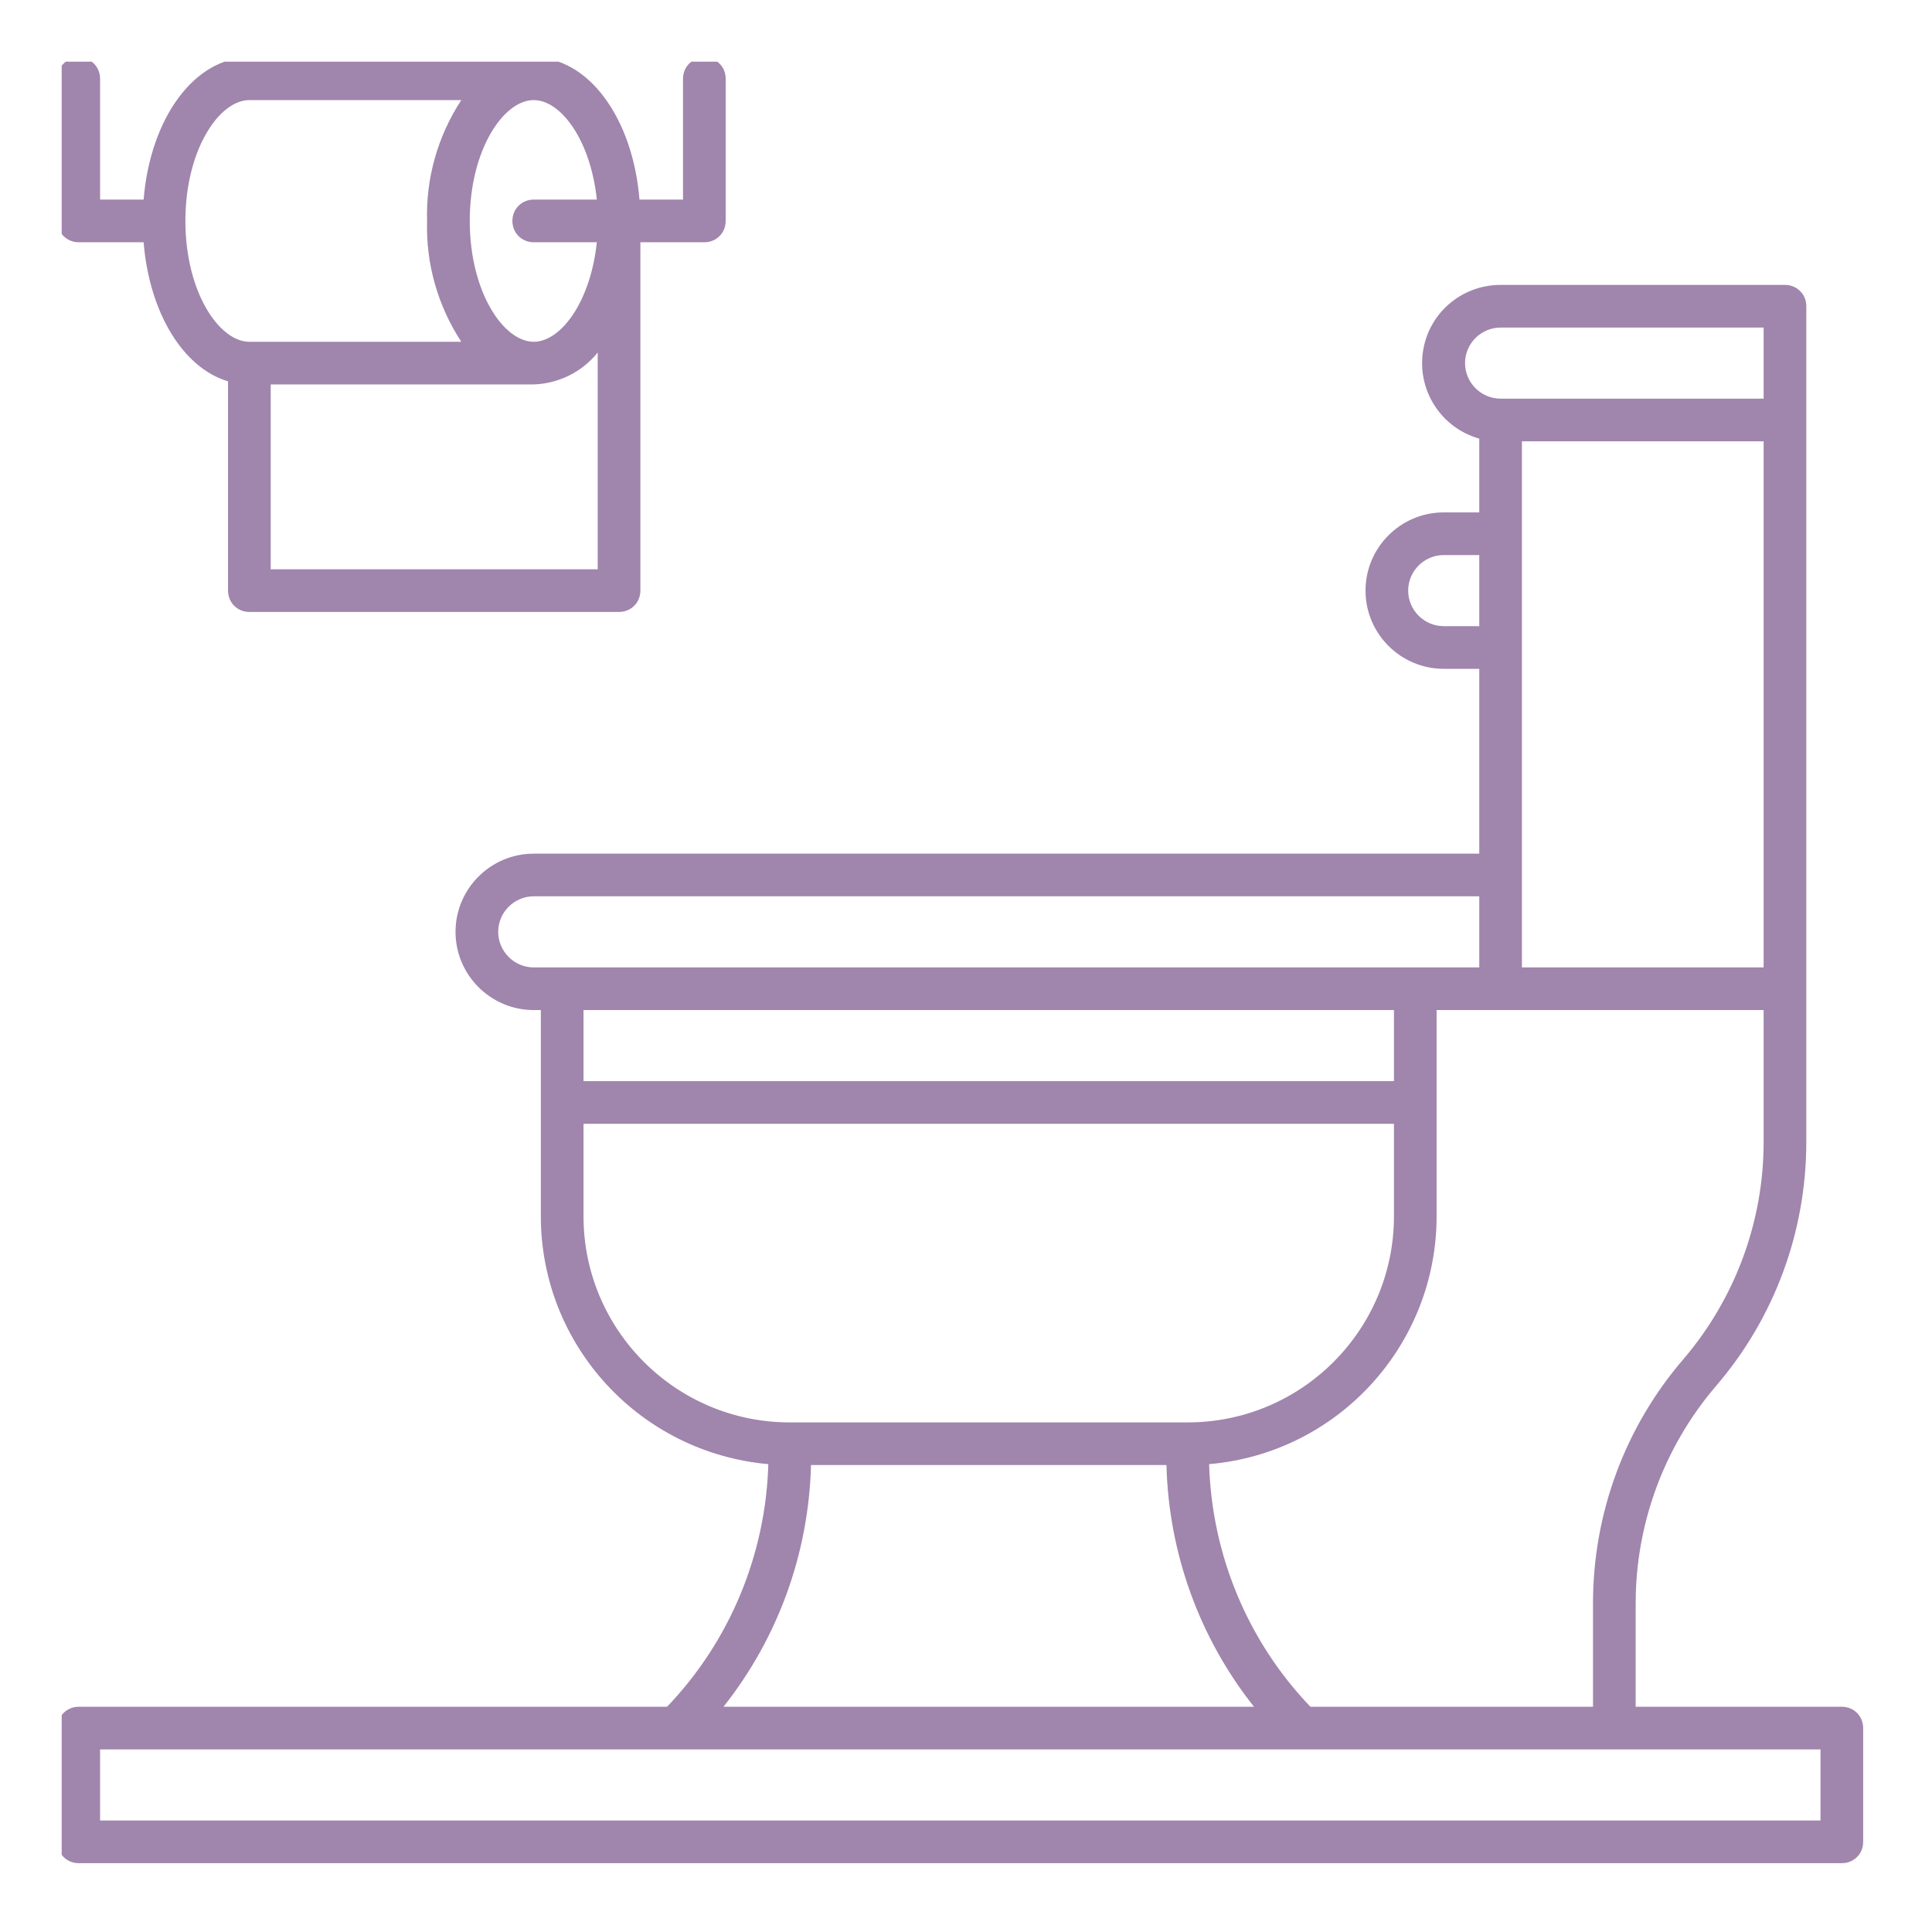 <svg xmlns="http://www.w3.org/2000/svg" xmlns:xlink="http://www.w3.org/1999/xlink" width="500" zoomAndPan="magnify" viewBox="0 0 375 375" height="500" preserveAspectRatio="xMidYMid meet" version="1.0"><defs><clipPath id="1106ef9010"><path d="M 11.973 11.973 L 141 11.973 L 141 119 L 11.973 119 Z M 11.973 11.973 " clip-rule="nonzero"/></clipPath><clipPath id="beea4806a7"><path d="M 11.973 55 L 362 55 L 362 362 L 11.973 362 Z M 11.973 55 " clip-rule="nonzero"/></clipPath></defs><g clip-path="url(#1106ef9010)"><path fill="#a085ad" d="M 15.285 47.023 L 27.875 47.023 C 28.996 60.734 35.551 71.43 44.262 74.016 L 44.262 114.637 C 44.262 116.965 46.074 118.777 48.402 118.777 L 120.156 118.777 C 122.484 118.777 124.297 116.965 124.297 114.637 L 124.297 47.023 L 136.715 47.023 C 139.043 47.023 140.855 45.211 140.855 42.883 L 140.855 15.285 C 140.855 12.957 139.043 11.145 136.715 11.145 C 134.387 11.145 132.574 12.957 132.574 15.285 L 132.574 38.742 L 124.125 38.742 C 122.832 22.961 114.293 11.145 103.598 11.145 L 48.402 11.145 C 37.707 11.145 29.168 22.961 27.875 38.742 L 19.426 38.742 L 19.426 15.285 C 19.426 12.957 17.613 11.145 15.285 11.145 C 12.957 11.145 11.145 12.957 11.145 15.285 L 11.145 42.883 C 11.145 45.211 12.957 47.023 15.285 47.023 Z M 116.016 110.496 L 52.543 110.496 L 52.543 74.621 L 103.598 74.621 C 108.426 74.449 113 72.207 116.016 68.41 Z M 103.598 19.426 C 108.859 19.426 114.637 27.188 115.844 38.742 L 103.598 38.742 C 101.27 38.742 99.457 40.555 99.457 42.883 C 99.457 45.211 101.27 47.023 103.598 47.023 L 115.844 47.023 C 114.637 58.578 108.859 66.34 103.598 66.34 C 97.734 66.34 91.18 56.68 91.18 42.883 C 91.18 29.082 97.734 19.426 103.598 19.426 Z M 48.402 19.426 L 89.539 19.426 C 84.969 26.41 82.641 34.602 82.898 42.883 C 82.641 51.16 84.969 59.355 89.539 66.34 L 48.402 66.34 C 42.539 66.34 35.984 56.68 35.984 42.883 C 35.984 29.082 42.539 19.426 48.402 19.426 Z M 48.402 19.426 " fill-opacity="1" fill-rule="nonzero"/></g><g clip-path="url(#beea4806a7)"><path fill="#a085ad" d="M 357.5 331.281 L 317.484 331.281 L 317.484 311.188 C 317.484 295.75 323.004 280.828 333.008 269.102 C 344.391 255.906 350.602 239.086 350.602 221.664 L 350.602 59.441 C 350.602 57.113 348.789 55.301 346.461 55.301 L 291.266 55.301 C 283.676 55.301 277.207 60.82 276.172 68.41 C 275.137 75.914 279.793 83.07 287.125 85.141 L 287.125 99.457 L 280.227 99.457 C 271.859 99.457 265.047 106.27 265.047 114.637 C 265.047 123.004 271.859 129.816 280.227 129.816 L 287.125 129.816 L 287.125 165.695 L 103.598 165.695 C 95.23 165.695 88.418 172.508 88.418 180.871 C 88.418 189.238 95.23 196.051 103.598 196.051 L 104.977 196.051 L 104.977 236.07 C 104.977 261.078 124.125 281.949 149.133 284.191 C 148.617 301.785 141.633 318.605 129.473 331.281 L 15.285 331.281 C 12.957 331.281 11.145 333.094 11.145 335.422 L 11.145 357.5 C 11.145 359.828 12.957 361.641 15.285 361.641 L 357.5 361.641 C 359.828 361.641 361.641 359.828 361.641 357.5 L 361.641 335.422 C 361.641 333.094 359.828 331.281 357.5 331.281 Z M 342.32 187.773 L 295.402 187.773 L 295.402 85.66 L 342.32 85.66 Z M 284.363 70.48 C 284.363 66.684 287.469 63.582 291.266 63.582 L 342.32 63.582 L 342.32 77.379 L 291.266 77.379 C 287.469 77.379 284.363 74.273 284.363 70.48 Z M 280.227 121.535 C 276.43 121.535 273.324 118.434 273.324 114.637 C 273.324 110.844 276.43 107.738 280.227 107.738 L 287.125 107.738 L 287.125 121.535 Z M 342.32 196.051 L 342.32 221.664 C 342.32 237.102 336.801 252.023 326.797 263.754 C 315.414 276.949 309.203 293.766 309.203 311.188 L 309.203 331.281 L 254.352 331.281 C 242.191 318.605 235.207 301.785 234.688 284.191 C 259.699 282.035 278.844 261.078 278.844 236.07 L 278.844 196.051 Z M 270.566 209.852 L 113.258 209.852 L 113.258 196.051 L 270.566 196.051 Z M 103.598 187.773 C 99.805 187.773 96.699 184.668 96.699 180.871 C 96.699 177.078 99.805 173.973 103.598 173.973 L 287.125 173.973 L 287.125 187.773 Z M 113.258 236.07 L 113.258 218.129 L 270.566 218.129 L 270.566 236.07 C 270.566 258.148 252.629 276.086 230.547 276.086 L 153.273 276.086 C 131.195 276.086 113.258 258.148 113.258 236.07 Z M 157.414 284.363 L 226.41 284.363 C 226.84 301.441 232.793 317.914 243.398 331.281 L 140.426 331.281 C 151.031 317.914 156.984 301.441 157.414 284.363 Z M 353.359 353.359 L 19.426 353.359 L 19.426 339.562 L 353.359 339.562 Z M 353.359 353.359 " fill-opacity="1" fill-rule="nonzero"/></g></svg>